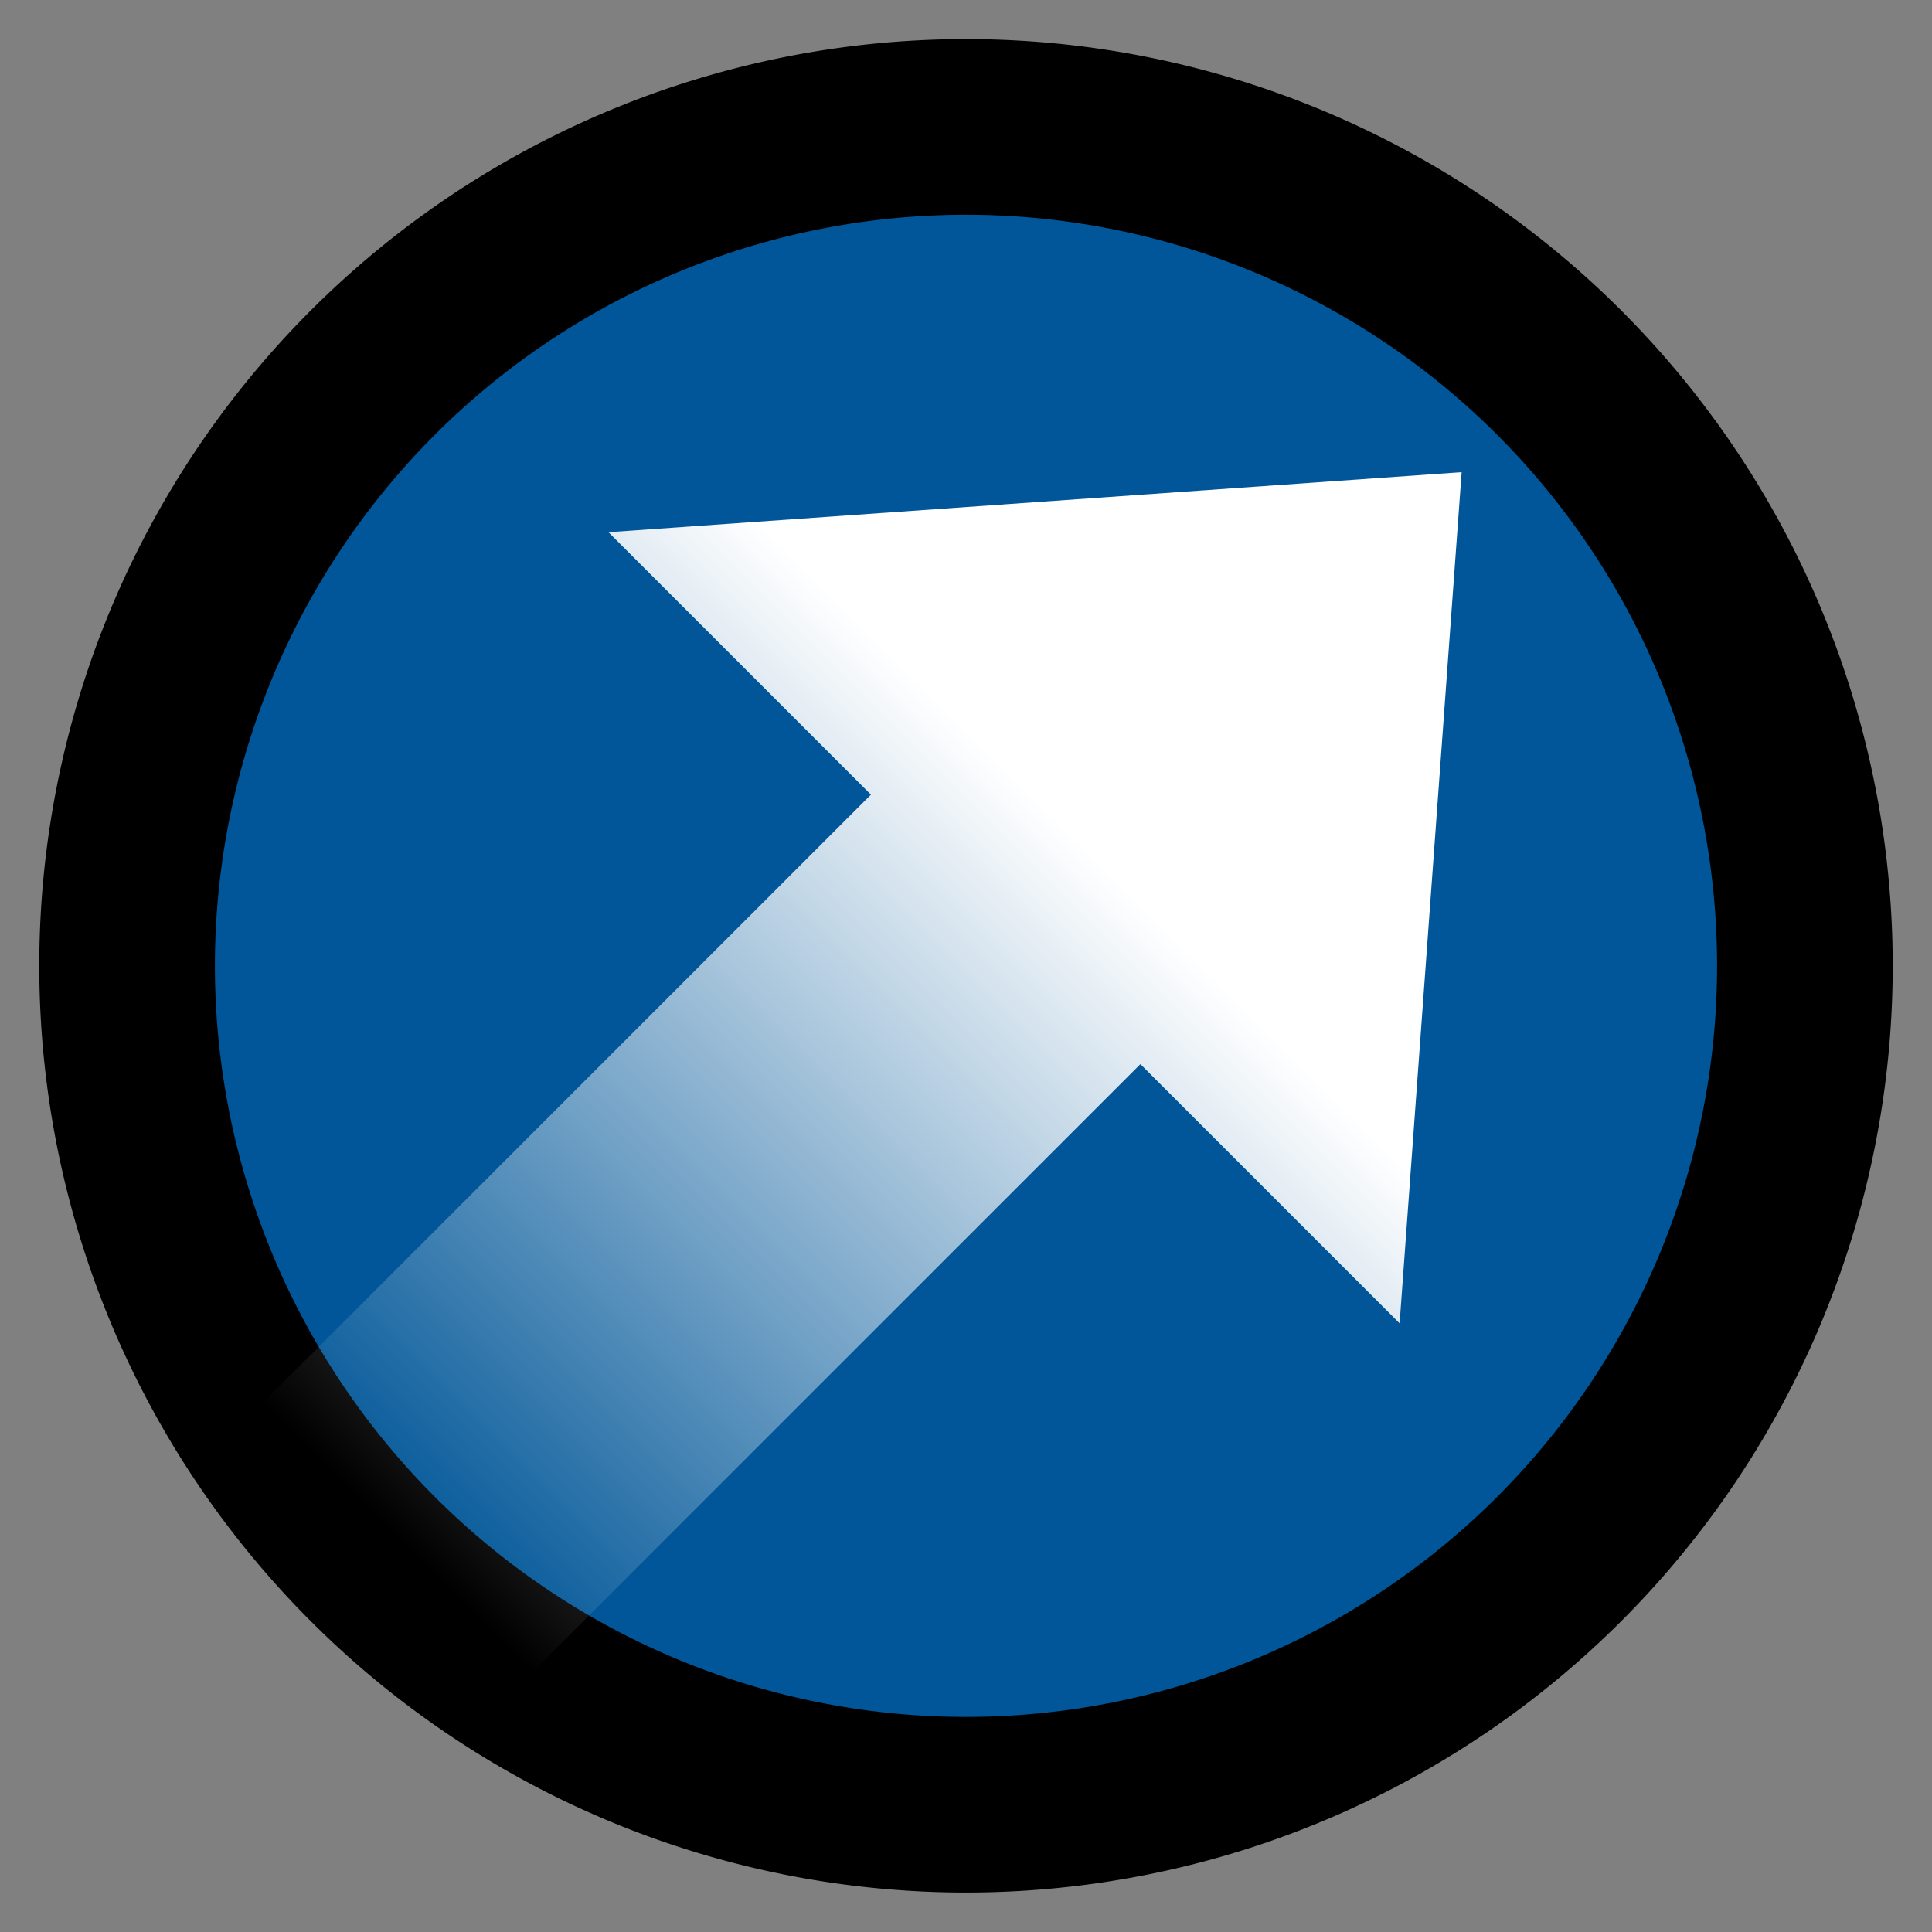 <?xml version="1.0" encoding="UTF-8" standalone="no"?>
<!-- Created with Inkscape (http://www.inkscape.org/) -->
<svg
   xmlns:dc="http://purl.org/dc/elements/1.1/"
   xmlns:cc="http://creativecommons.org/ns#"
   xmlns:rdf="http://www.w3.org/1999/02/22-rdf-syntax-ns#"
   xmlns:svg="http://www.w3.org/2000/svg"
   xmlns="http://www.w3.org/2000/svg"
   xmlns:xlink="http://www.w3.org/1999/xlink"
   xmlns:sodipodi="http://sodipodi.sourceforge.net/DTD/sodipodi-0.dtd"
   xmlns:inkscape="http://www.inkscape.org/namespaces/inkscape"
   width="22"
   height="22"
   id="svg2"
   sodipodi:version="0.32"
   inkscape:version="0.46"
   version="1.0"
   sodipodi:docname="cursor450.svg"
   inkscape:output_extension="org.inkscape.output.svg.inkscape"
   inkscape:export-filename="/home/jeff/Bureau/cursor_225.png"
   inkscape:export-xdpi="90"
   inkscape:export-ydpi="90">
  <rect width="100%" height="100%" fill="#808080" stroke="none"/>
  <defs
     id="defs4">
    <linearGradient
       id="linearGradient3164">
      <stop
         style="stop-color:#ffffff;stop-opacity:1;"
         offset="0"
         id="stop3166" />
      <stop
         id="stop3172"
         offset="0.35"
         style="stop-color:#ffffff;stop-opacity:1;" />
      <stop
         style="stop-color:#ffffff;stop-opacity:0;"
         offset="1"
         id="stop3168" />
    </linearGradient>
    <linearGradient
       inkscape:collect="always"
       id="linearGradient5113">
      <stop
         style="stop-color:white;stop-opacity:1;"
         offset="0"
         id="stop5115" />
      <stop
         style="stop-color:white;stop-opacity:0;"
         offset="1"
         id="stop5117" />
    </linearGradient>
    <linearGradient
       inkscape:collect="always"
       xlink:href="#linearGradient5113"
       id="linearGradient5315"
       x1="17.499"
       y1="10.445"
       x2="34.744"
       y2="40.231"
       gradientUnits="userSpaceOnUse"
       gradientTransform="matrix(1.005,0,0,1,-25.573,-16.187)" />
    <linearGradient
       inkscape:collect="always"
       id="linearGradient5105">
      <stop
         style="stop-color:black;stop-opacity:1;"
         offset="0"
         id="stop5107" />
      <stop
         style="stop-color:black;stop-opacity:0;"
         offset="1"
         id="stop5109" />
    </linearGradient>
    <radialGradient
       inkscape:collect="always"
       xlink:href="#linearGradient5105"
       id="radialGradient4354"
       gradientUnits="userSpaceOnUse"
       gradientTransform="matrix(1,0,0,0.283,0,13.646)"
       cx="11.25"
       cy="19.031"
       fx="11.25"
       fy="19.031"
       r="8.062" />
    <inkscape:perspective
       sodipodi:type="inkscape:persp3d"
       inkscape:vp_x="0 : 526.18109 : 1"
       inkscape:vp_y="0 : 1000 : 0"
       inkscape:vp_z="744.09448 : 526.18109 : 1"
       inkscape:persp3d-origin="372.04724 : 350.78739 : 1"
       id="perspective10" />
    <inkscape:perspective
       id="perspective2390"
       inkscape:persp3d-origin="372.04724 : 350.78739 : 1"
       inkscape:vp_z="744.09448 : 526.18109 : 1"
       inkscape:vp_y="0 : 1000 : 0"
       inkscape:vp_x="0 : 526.18109 : 1"
       sodipodi:type="inkscape:persp3d" />
    <linearGradient
       inkscape:collect="always"
       xlink:href="#linearGradient5113"
       id="linearGradient3227"
       gradientUnits="userSpaceOnUse"
       gradientTransform="matrix(1.005,0,0,1,-25.573,-16.187)"
       x1="17.499"
       y1="10.445"
       x2="34.744"
       y2="40.231" />
    <linearGradient
       inkscape:collect="always"
       xlink:href="#linearGradient5113"
       id="linearGradient3230"
       gradientUnits="userSpaceOnUse"
       gradientTransform="matrix(0.268,-0.155,0.154,0.267,0.376,7.797)"
       x1="17.499"
       y1="10.445"
       x2="34.744"
       y2="40.231" />
    <linearGradient
       inkscape:collect="always"
       xlink:href="#linearGradient3164"
       id="linearGradient3170"
       x1="10.896"
       y1="3.135"
       x2="10.896"
       y2="20.19"
       gradientUnits="userSpaceOnUse" />
  </defs>
  <sodipodi:namedview
     id="base"
     pagecolor="#ffffff"
     bordercolor="#666666"
     borderopacity="1.0"
     inkscape:pageopacity="0.0"
     inkscape:pageshadow="2"
     inkscape:zoom="7.919596"
     inkscape:cx="-3.663056"
     inkscape:cy="14.298316"
     inkscape:document-units="px"
     inkscape:current-layer="layer3"
     showgrid="false"
     inkscape:window-width="1500"
     inkscape:window-height="1027"
     inkscape:window-x="211"
     inkscape:window-y="85" />
  <g
     inkscape:label="Calque 1"
     inkscape:groupmode="layer"
     id="layer1"
     style="opacity:0.299" />
  <g
     inkscape:groupmode="layer"
     id="layer2"
     inkscape:label="vrai"
     style="display:inline" />
  <g
     inkscape:groupmode="layer"
     id="layer3"
     inkscape:label="arrow">
    <g
       id="g3175"
       transform="matrix(0.707,0.707,-0.707,0.707,11,-4.556)">
      <path
         transform="matrix(1.216,0,0,1.216,6.44,7.211)"
         d="M 11.607,3.116 A 7.857,7.857 0 1 1 -4.107,3.116 A 7.857,7.857 0 1 1 11.607,3.116 z"
         sodipodi:ry="7.8571429"
         sodipodi:rx="7.8571429"
         sodipodi:cy="3.1160715"
         sodipodi:cx="3.75"
         id="path2397"
         style="opacity:1;fill:#005698;fill-opacity:1;stroke:#000000;stroke-width:1.645;stroke-miterlimit:4;stroke-dasharray:none;stroke-opacity:1;display:inline"
         sodipodi:type="arc" />
      <path
         sodipodi:nodetypes="cccccccc"
         id="path4348"
         d="M 4.629,10.387 L 11.016,3.033 L 17.371,10.387 L 13.196,10.387 L 13.196,20.189 L 8.856,20.189 L 8.856,10.387 L 4.629,10.387 z"
         style="fill:url(#linearGradient3170);fill-opacity:1;fill-rule:nonzero;stroke:none;stroke-width:1;stroke-linecap:butt;stroke-linejoin:miter;marker:none;marker-start:none;marker-mid:none;marker-end:none;stroke-miterlimit:4;stroke-dasharray:none;stroke-dashoffset:0;stroke-opacity:1;visibility:visible;display:inline;overflow:visible" />
    </g>
  </g>
</svg>
